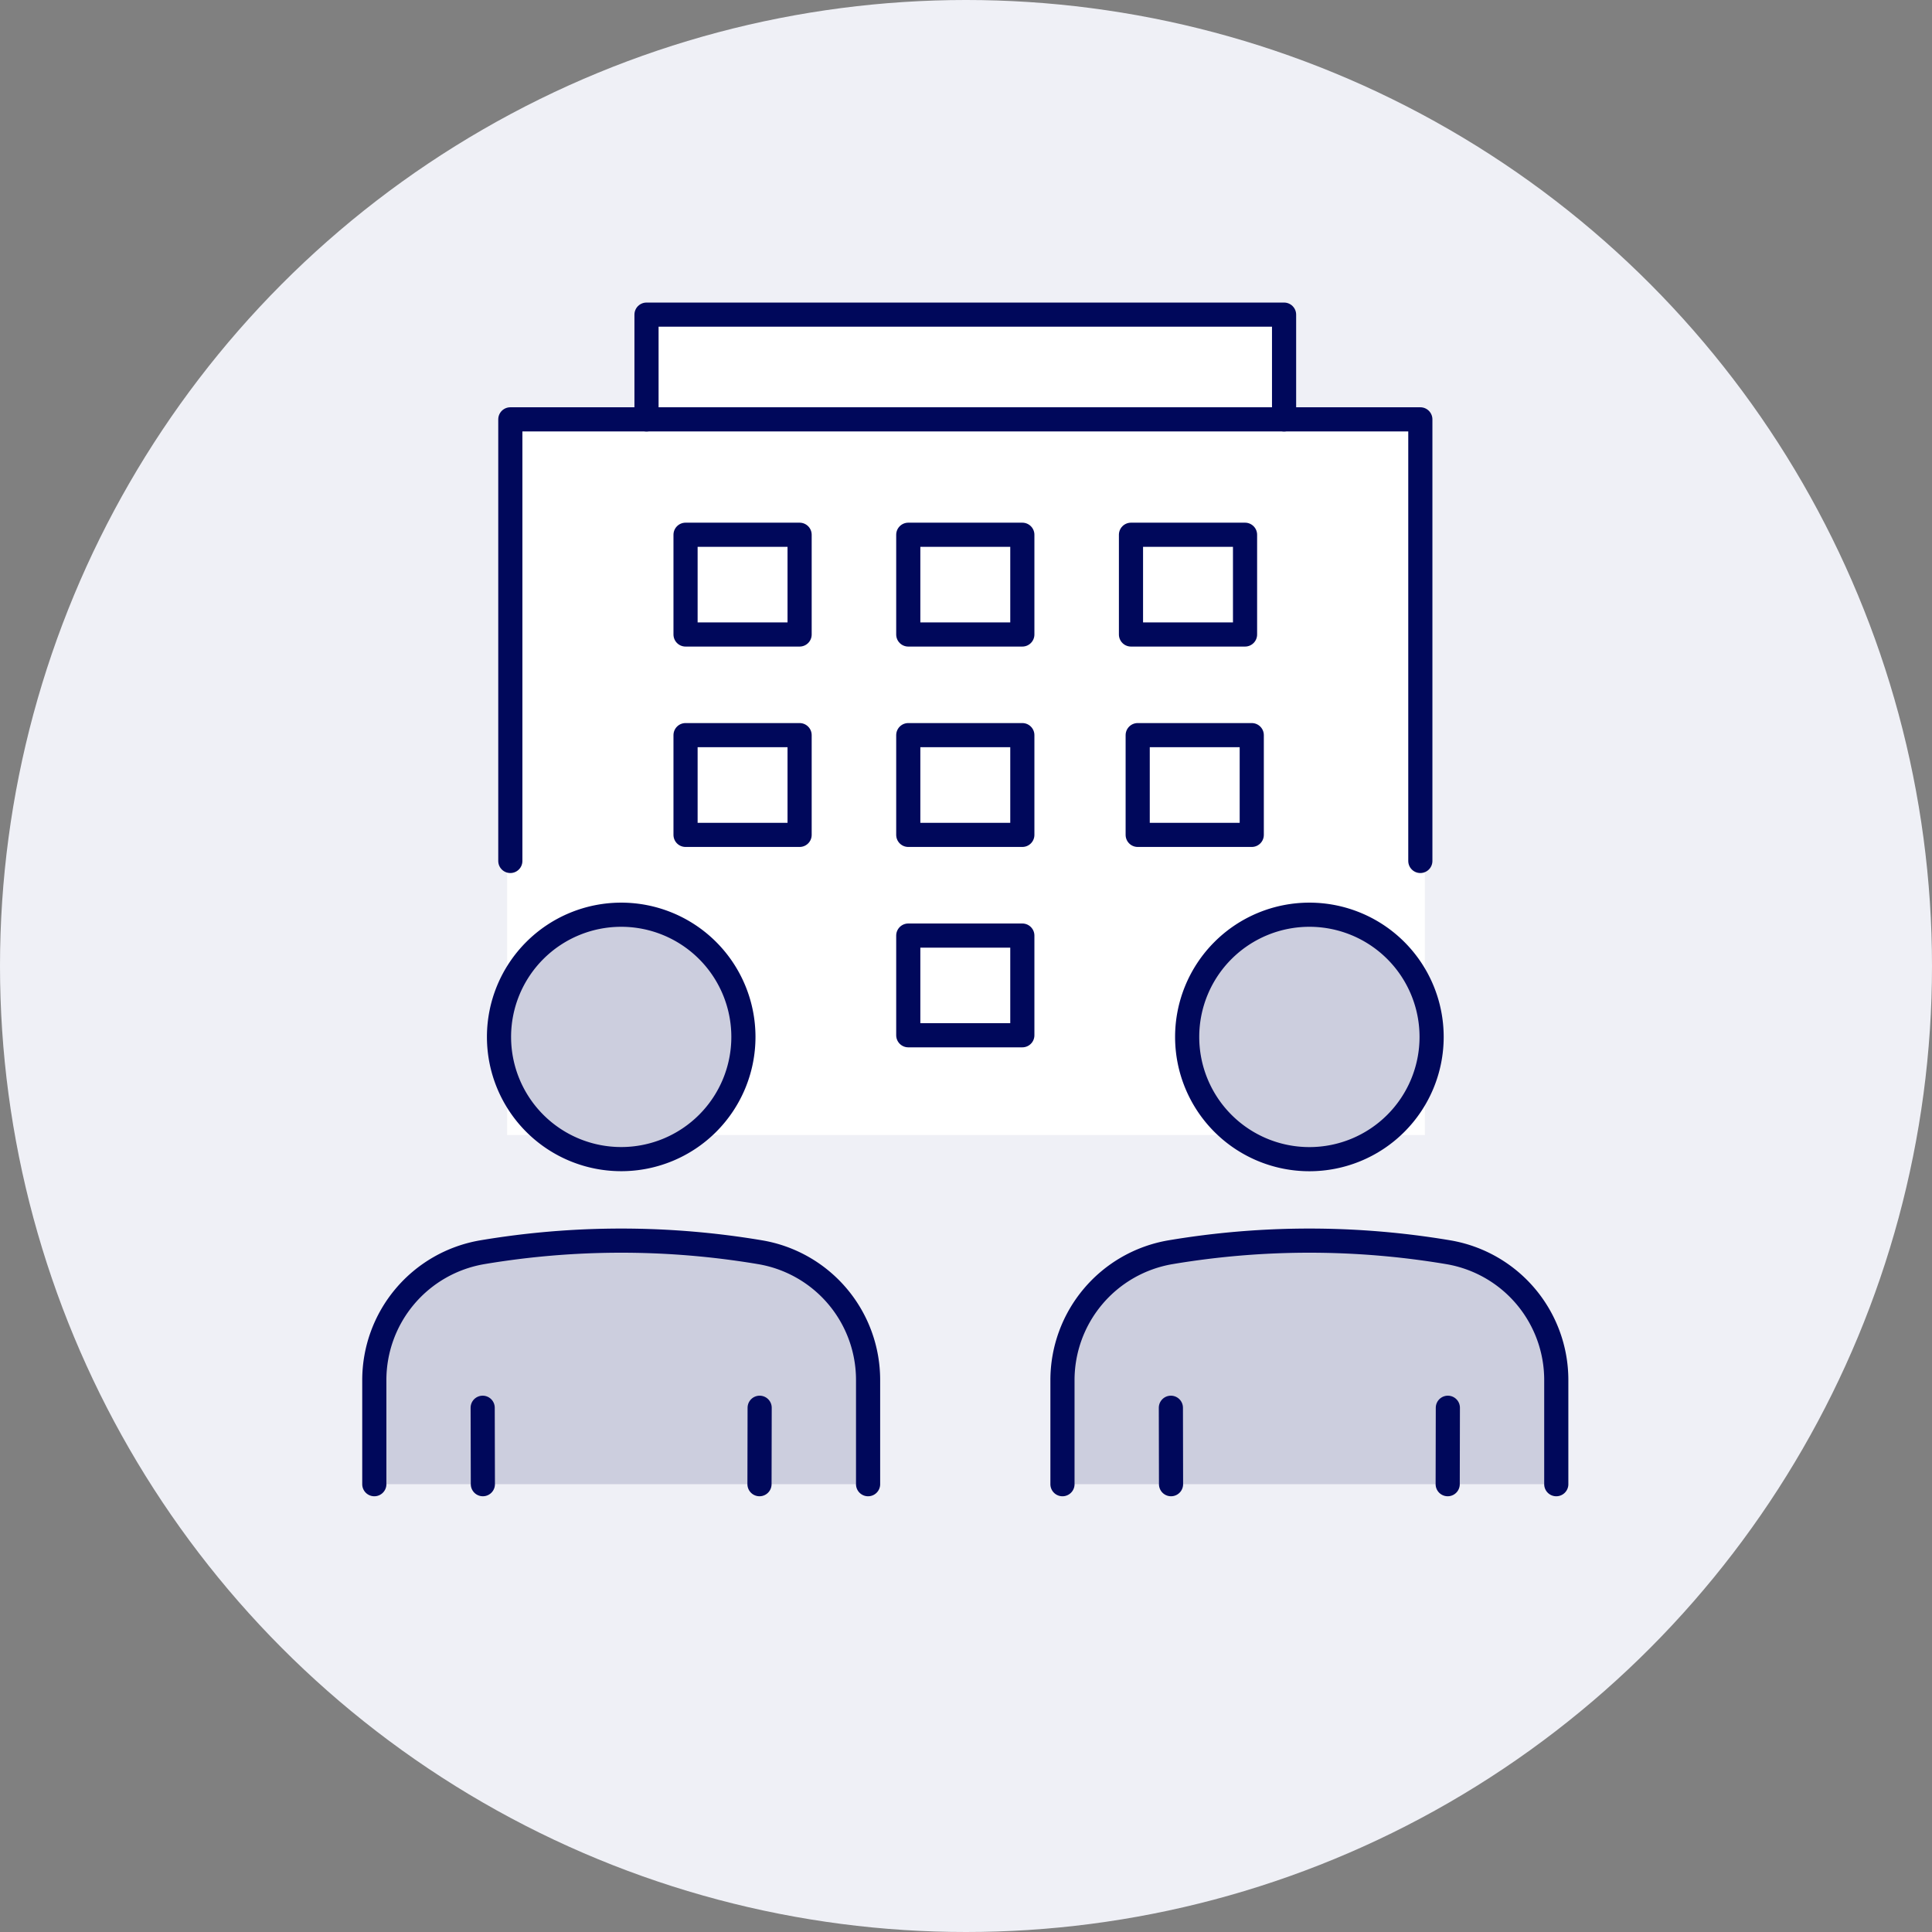 <svg xmlns="http://www.w3.org/2000/svg" width="160" height="160" viewBox="0 0 160 160">
  <rect x="0" y="0" width="160" height="160" fill="#808080" stroke="none"/>
  <g id="グループ_12618" data-name="グループ 12618" transform="translate(-1415 -4638.999)">
    <circle id="楕円形_52" data-name="楕円形 52" cx="80" cy="80" r="80" transform="translate(1415 4638.999)" fill="#eff0f6"/>
    <g id="グループ_5319" data-name="グループ 5319" transform="translate(1444.942 4663.999)">
      <rect id="長方形_300" data-name="長方形 300" width="9.446" height="8.26" transform="translate(45.277 35.881)" fill="#cccede"/>
      <rect id="長方形_301" data-name="長方形 301" width="9.446" height="8.26" transform="translate(26.832 35.881)" fill="#cccede"/>
      <rect id="長方形_302" data-name="長方形 302" width="9.446" height="8.26" transform="translate(26.832 19.286)" fill="#cccede"/>
      <rect id="長方形_303" data-name="長方形 303" width="9.446" height="8.26" transform="translate(45.277 19.286)" fill="#cccede"/>
      <rect id="長方形_304" data-name="長方形 304" width="9.446" height="8.26" transform="translate(63.721 19.286)" fill="#cccede"/>
      <rect id="長方形_305" data-name="長方形 305" width="9.446" height="8.26" transform="translate(63.721 35.881)" fill="#cccede" stroke="#00085b" stroke-width="2"/>
      <g id="グループ_5318" data-name="グループ 5318">
        <g id="グループ_5320" data-name="グループ 5320">
          <rect id="長方形_9018" data-name="長方形 9018" width="76" height="59" transform="translate(12.058 10)" fill="#fff"/>
          <rect id="長方形_9019" data-name="長方形 9019" width="52" height="14" transform="translate(24.058 1)" fill="#fff"/>
          <path id="パス_3346" data-name="パス 3346" d="M178.443,216.426h-31.9v-8.609a10.748,10.748,0,0,1,8.942-10.6,69.326,69.326,0,0,1,23.011,0,10.731,10.731,0,0,1,8.942,10.6v8.609Z" transform="translate(-88.493 -118.512)" fill="#cccede"/>
          <path id="パス_3347" data-name="パス 3347" d="M182.728,128.125a10.122,10.122,0,1,1-10.122,10.122,10.123,10.123,0,0,1,10.122-10.122" transform="translate(-104.233 -77.372)" fill="#cccede"/>
          <path id="パス_3348" data-name="パス 3348" d="M38.855,128.125a10.122,10.122,0,1,1-10.119,10.122,10.123,10.123,0,0,1,10.119-10.122" transform="translate(-17.353 -77.372)" fill="#cccede"/>
          <path id="パス_3349" data-name="パス 3349" d="M34.569,216.426H2.67v-8.609a10.742,10.742,0,0,1,8.939-10.6,69.345,69.345,0,0,1,23.014,0,10.725,10.725,0,0,1,8.939,10.6v8.609Z" transform="translate(-1.612 -118.512)" fill="#cccede"/>
          <path id="パス_3350" data-name="パス 3350" d="M48.976,138.247a10.12,10.12,0,1,1-10.122-10.122A10.121,10.121,0,0,1,48.976,138.247Z" transform="translate(-17.352 -77.372)" fill="none" stroke="#00085b" stroke-linecap="round" stroke-linejoin="round" stroke-width="2"/>
          <path id="パス_3351" data-name="パス 3351" d="M43.561,216.426v-8.609a10.725,10.725,0,0,0-8.939-10.6,69.345,69.345,0,0,0-23.014,0,10.742,10.742,0,0,0-8.939,10.6v8.609" transform="translate(-1.612 -118.512)" fill="none" stroke="#00085b" stroke-linecap="round" stroke-linejoin="round" stroke-width="2"/>
          <line id="線_219" data-name="線 219" x1="0.016" y1="6.33" transform="translate(10.031 91.584)" fill="none" stroke="#00085b" stroke-linecap="round" stroke-linejoin="round" stroke-width="2"/>
          <line id="線_220" data-name="線 220" x1="0.013" y2="6.33" transform="translate(32.956 91.584)" fill="none" stroke="#00085b" stroke-linecap="round" stroke-linejoin="round" stroke-width="2"/>
          <path id="パス_3352" data-name="パス 3352" d="M192.851,138.247a10.122,10.122,0,1,1-10.122-10.122A10.121,10.121,0,0,1,192.851,138.247Z" transform="translate(-104.233 -77.372)" fill="none" stroke="#00085b" stroke-linecap="round" stroke-linejoin="round" stroke-width="2"/>
          <path id="パス_3353" data-name="パス 3353" d="M187.435,216.426v-8.609a10.731,10.731,0,0,0-8.942-10.6,69.326,69.326,0,0,0-23.011,0,10.748,10.748,0,0,0-8.942,10.6v8.609" transform="translate(-88.493 -118.512)" fill="none" stroke="#00085b" stroke-linecap="round" stroke-linejoin="round" stroke-width="2"/>
          <line id="線_221" data-name="線 221" x1="0.013" y1="6.33" transform="translate(67.025 91.584)" fill="none" stroke="#00085b" stroke-linecap="round" stroke-linejoin="round" stroke-width="2"/>
          <line id="線_222" data-name="線 222" x1="0.013" y2="6.33" transform="translate(89.95 91.584)" fill="none" stroke="#00085b" stroke-linecap="round" stroke-linejoin="round" stroke-width="2"/>
          <path id="パス_3354" data-name="パス 3354" d="M31.1,61.133V24.561h75.363V61.133" transform="translate(-18.779 -14.832)" fill="none" stroke="#00085b" stroke-linecap="round" stroke-linejoin="round" stroke-width="2"/>
          <path id="パス_3355" data-name="パス 3355" d="M59.575,11.344V2.669h52.8v8.675" transform="translate(-35.976 -1.612)" fill="none" stroke="#00085b" stroke-linecap="round" stroke-linejoin="round" stroke-width="2"/>
          <rect id="長方形_306" data-name="長方形 306" width="9.446" height="8.26" transform="translate(26.832 19.286)" fill="none" stroke="#00085b" stroke-linecap="round" stroke-linejoin="round" stroke-width="2"/>
          <rect id="長方形_307" data-name="長方形 307" width="9.446" height="8.26" transform="translate(26.832 35.881)" fill="none" stroke="#00085b" stroke-linecap="round" stroke-linejoin="round" stroke-width="2"/>
          <rect id="長方形_308" data-name="長方形 308" width="9.446" height="8.26" transform="translate(63.721 19.286)" fill="none" stroke="#00085b" stroke-linecap="round" stroke-linejoin="round" stroke-width="2"/>
          <rect id="長方形_310" data-name="長方形 310" width="9.446" height="8.26" transform="translate(45.277 19.286)" fill="none" stroke="#00085b" stroke-linecap="round" stroke-linejoin="round" stroke-width="2"/>
          <rect id="長方形_311" data-name="長方形 311" width="9.446" height="8.26" transform="translate(45.277 35.881)" fill="none" stroke="#00085b" stroke-linecap="round" stroke-linejoin="round" stroke-width="2"/>
          <rect id="長方形_9020" data-name="長方形 9020" width="9.446" height="8.26" transform="translate(64.277 35.881)" fill="none" stroke="#00085b" stroke-linecap="round" stroke-linejoin="round" stroke-width="2"/>
          <rect id="長方形_312" data-name="長方形 312" width="9.446" height="8.256" transform="translate(45.277 52.48)" fill="none" stroke="#00085b" stroke-linecap="round" stroke-linejoin="round" stroke-width="2"/>
        </g>
      </g>
    </g>
  </g>
</svg>
